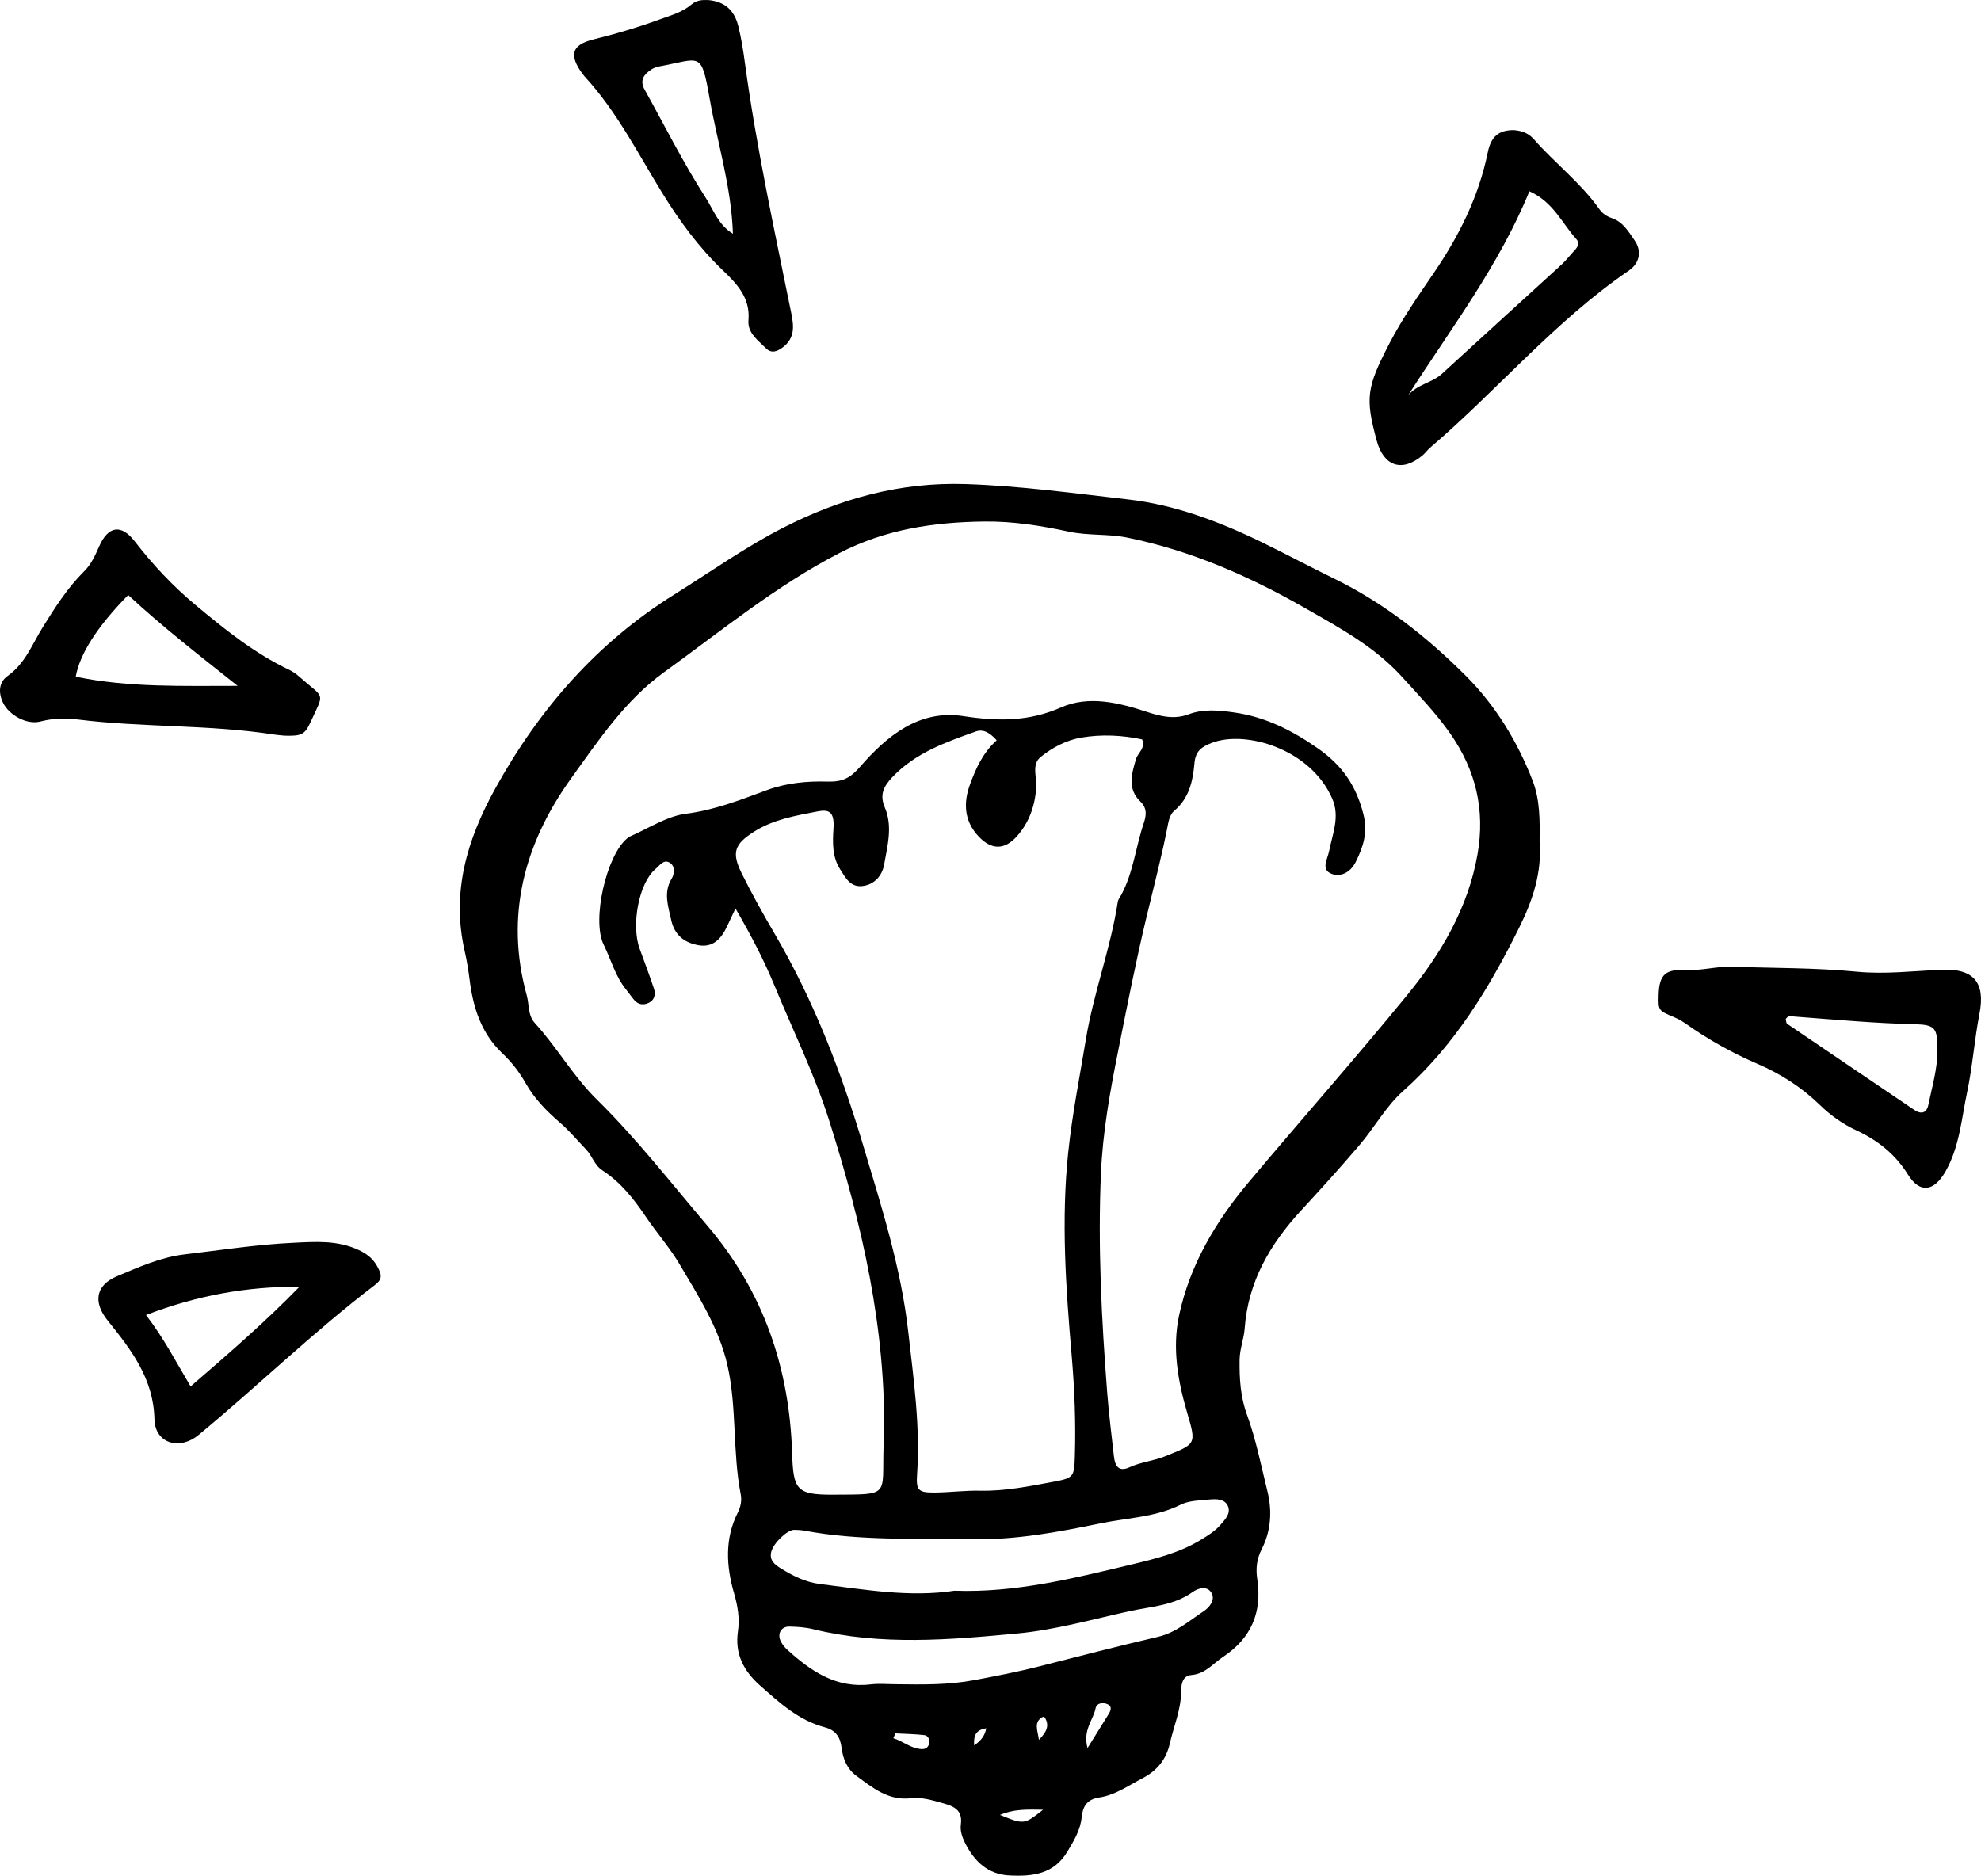 <?xml version="1.0" encoding="utf-8"?>
<!-- Generator: Adobe Illustrator 14.0.0, SVG Export Plug-In . SVG Version: 6.00 Build 43363)  -->
<!DOCTYPE svg PUBLIC "-//W3C//DTD SVG 1.1//EN" "http://www.w3.org/Graphics/SVG/1.1/DTD/svg11.dtd">
<svg version="1.1" id="Layer_1" xmlns="http://www.w3.org/2000/svg" xmlns:xlink="http://www.w3.org/1999/xlink" x="0px" y="0px"
	 width="168.458px" height="159.538px" viewBox="0 0 168.458 159.538" enable-background="new 0 0 168.458 159.538"
	 xml:space="preserve">
<g>
	<path d="M130.921,71.55c0.212,2.641-0.577,5.002-1.696,7.268c-2.56,5.183-5.507,10.07-9.91,13.982
		c-1.45,1.288-2.43,3.093-3.706,4.592c-1.616,1.898-3.294,3.745-4.983,5.579c-2.625,2.852-4.493,6.04-4.783,10.013
		c-0.066,0.896-0.422,1.755-0.433,2.684c-0.018,1.595,0.065,3.117,0.633,4.677c0.768,2.107,1.2,4.34,1.74,6.527
		c0.412,1.67,0.285,3.361-0.479,4.866c-0.454,0.894-0.525,1.685-0.388,2.602c0.421,2.8-0.527,5.004-2.904,6.581
		c-0.865,0.574-1.519,1.456-2.7,1.549c-0.764,0.06-0.87,0.794-0.873,1.4c-0.008,1.549-0.628,2.951-0.961,4.423
		c-0.306,1.349-1.083,2.309-2.292,2.938c-1.206,0.628-2.353,1.457-3.713,1.654c-1.083,0.157-1.406,0.825-1.492,1.684
		c-0.111,1.103-0.647,1.959-1.193,2.885c-1.16,1.969-2.981,2.156-4.919,2.068c-1.863-0.085-3.03-1.205-3.825-2.813
		c-0.245-0.496-0.405-1.01-0.336-1.532c0.161-1.22-0.575-1.542-1.546-1.812c-0.885-0.245-1.789-0.524-2.676-0.418
		c-1.951,0.234-3.285-0.891-4.671-1.911c-0.764-0.563-1.13-1.418-1.244-2.35c-0.111-0.913-0.477-1.519-1.444-1.774
		c-2.201-0.58-3.829-2.076-5.481-3.537c-1.4-1.238-2.169-2.689-1.896-4.603c0.159-1.114-0.005-2.146-0.331-3.268
		c-0.657-2.26-0.809-4.624,0.322-6.852c0.256-0.505,0.347-1.046,0.249-1.546c-0.707-3.63-0.315-7.372-1.131-10.984
		c-0.712-3.151-2.447-5.844-4.057-8.571c-0.839-1.423-1.95-2.682-2.878-4.055c-1.025-1.518-2.145-2.943-3.693-3.947
		c-0.691-0.447-0.863-1.231-1.384-1.772c-0.734-0.764-1.415-1.589-2.213-2.278c-1.153-0.995-2.19-2.043-2.95-3.396
		c-0.513-0.912-1.189-1.779-1.95-2.499c-1.805-1.708-2.489-3.862-2.792-6.221c-0.106-0.822-0.234-1.646-0.42-2.454
		c-1.154-5.017,0.169-9.475,2.612-13.893c3.742-6.768,8.661-12.382,15.198-16.465c3.078-1.923,6.056-4.047,9.283-5.693
		c4.84-2.47,9.94-3.889,15.516-3.705c4.638,0.152,9.213,0.786,13.792,1.306c3.979,0.452,7.789,1.891,11.418,3.66
		c2.039,0.995,4.04,2.067,6.079,3.061c4.257,2.074,7.926,4.978,11.237,8.29c2.527,2.527,4.397,5.604,5.684,8.94
		C130.959,68.035,130.948,69.852,130.921,71.55z M62.542,77.266c-0.317,0.677-0.509,1.087-0.701,1.497
		c-0.483,1.037-1.177,1.854-2.435,1.633c-1.183-0.207-2.045-0.832-2.331-2.149c-0.258-1.191-0.675-2.331,0.039-3.512
		c0.24-0.397,0.3-0.978-0.058-1.28c-0.572-0.485-0.963,0.166-1.32,0.465c-1.405,1.173-2.082,4.752-1.339,6.786
		c0.415,1.139,0.846,2.272,1.224,3.424c0.15,0.459,0.021,0.933-0.443,1.162c-0.431,0.214-0.892,0.177-1.237-0.225
		c-0.246-0.287-0.458-0.604-0.697-0.898c-0.924-1.134-1.285-2.551-1.915-3.831c-1.021-2.074,0.233-7.587,2.01-9.036
		c0.059-0.048,0.114-0.106,0.182-0.136c1.601-0.684,3.156-1.743,4.818-1.955c2.443-0.31,4.643-1.184,6.887-2.011
		c1.665-0.614,3.438-0.773,5.123-0.723c1.333,0.04,1.975-0.319,2.801-1.27c2.29-2.633,5.02-4.869,8.762-4.299
		c2.905,0.443,5.547,0.484,8.316-0.737c2.365-1.043,4.923-0.402,7.317,0.383c1.186,0.39,2.325,0.654,3.526,0.204
		c1.257-0.472,2.522-0.347,3.811-0.169c2.689,0.369,4.964,1.514,7.2,3.074c2.075,1.449,3.244,3.184,3.853,5.571
		c0.396,1.551-0.001,2.789-0.659,4.098c-0.451,0.897-1.292,1.281-2.042,0.992c-0.932-0.359-0.349-1.226-0.206-1.952
		c0.286-1.457,0.932-2.902,0.262-4.442c-1.85-4.251-7.393-5.856-10.267-4.736c-0.87,0.339-1.361,0.698-1.451,1.729
		c-0.131,1.495-0.449,2.982-1.727,4.045c-0.263,0.22-0.425,0.643-0.494,0.998c-0.527,2.753-1.242,5.459-1.892,8.183
		c-0.894,3.746-1.634,7.53-2.388,11.308c-0.683,3.42-1.298,6.848-1.45,10.351c-0.27,6.228,0.054,12.434,0.532,18.636
		c0.14,1.813,0.371,3.62,0.572,5.429c0.088,0.8,0.395,1.356,1.327,0.926c0.966-0.447,2.027-0.531,3.025-0.934
		c2.623-1.06,2.68-0.982,1.879-3.699c-0.8-2.717-1.283-5.5-0.693-8.274c0.911-4.29,3.112-7.994,5.907-11.324
		c4.463-5.317,9.067-10.519,13.461-15.892c2.888-3.531,5.216-7.425,6.017-12.04c0.649-3.735-0.133-7.095-2.315-10.232
		c-1.222-1.756-2.685-3.26-4.101-4.824c-2.322-2.567-5.307-4.176-8.271-5.87c-4.758-2.719-9.695-4.883-15.084-5.982
		c-1.649-0.336-3.339-0.155-4.97-0.505c-2.376-0.51-4.768-0.892-7.197-0.863c-4.272,0.05-8.389,0.648-12.297,2.665
		c-5.413,2.793-10.077,6.637-14.963,10.166c-3.289,2.375-5.558,5.783-7.879,9.008c-3.964,5.51-5.653,11.672-3.776,18.465
		c0.218,0.79,0.081,1.689,0.695,2.361c1.883,2.063,3.251,4.515,5.274,6.505c3.386,3.333,6.31,7.103,9.391,10.723
		c4.778,5.614,6.974,12.091,7.205,19.334c0.1,3.107,0.348,3.562,3.491,3.543c4.908-0.028,4.148,0.17,4.284-4.097
		c0.007-0.228,0.036-0.455,0.041-0.683c0.196-9.293-1.872-18.2-4.644-26.979c-1.254-3.974-3.097-7.717-4.681-11.562
		C64.956,81.639,63.88,79.58,62.542,77.266z M84.757,62.964c-0.616-0.683-1.166-0.969-1.798-0.742
		c-2.556,0.917-5.106,1.805-7.072,3.873c-0.794,0.836-1.09,1.534-0.641,2.595c0.689,1.625,0.207,3.292-0.073,4.895
		c-0.145,0.829-0.784,1.663-1.84,1.776c-1.038,0.112-1.429-0.713-1.877-1.402c-0.705-1.084-0.654-2.316-0.577-3.529
		c0.097-1.512-0.503-1.582-1.399-1.408c-1.844,0.358-3.73,0.678-5.364,1.719c-1.677,1.069-1.922,1.778-1.029,3.574
		c0.871,1.752,1.826,3.466,2.815,5.155c3.307,5.648,5.643,11.733,7.5,17.95c1.552,5.194,3.217,10.397,3.831,15.844
		c0.455,4.036,1.031,8.056,0.753,12.135c-0.093,1.357,0.085,1.563,1.519,1.549c1.287-0.014,2.574-0.185,3.858-0.157
		c2.14,0.046,4.216-0.389,6.29-0.772c1.651-0.306,1.695-0.457,1.747-2.11c0.09-2.88-0.022-5.754-0.27-8.626
		c-0.495-5.742-0.897-11.494-0.294-17.249c0.338-3.234,0.975-6.431,1.505-9.64c0.656-3.969,2.107-7.734,2.714-11.703
		c0.032-0.213,0.201-0.404,0.308-0.605c1.008-1.893,1.214-4.037,1.885-6.037c0.218-0.649,0.34-1.284-0.282-1.882
		c-1.113-1.07-0.737-2.346-0.366-3.606c0.161-0.546,0.839-0.924,0.52-1.673c-1.706-0.358-3.441-0.448-5.171-0.151
		c-1.287,0.22-2.459,0.843-3.452,1.644c-0.797,0.643-0.32,1.715-0.38,2.597c-0.107,1.562-0.594,2.966-1.637,4.143
		c-1.053,1.188-2.17,1.181-3.262,0.023c-1.244-1.317-1.306-2.87-0.727-4.441C82.983,65.361,83.573,64.039,84.757,62.964z
		 M81.165,135.3c5.181,0.185,10.096-1.048,15.017-2.221c2.059-0.49,4.117-0.995,5.958-2.124c0.586-0.359,1.167-0.716,1.618-1.229
		c0.396-0.451,0.915-0.971,0.672-1.594c-0.254-0.651-0.991-0.646-1.588-0.589c-0.824,0.079-1.727,0.085-2.438,0.438
		c-2.158,1.073-4.521,1.117-6.8,1.585c-3.606,0.741-7.171,1.418-10.931,1.351c-4.76-0.086-9.517,0.157-14.232-0.719
		c-0.297-0.056-0.603-0.077-0.905-0.078c-0.581-0.001-1.756,1.107-1.95,1.866c-0.186,0.729,0.295,1.095,0.838,1.429
		c1.03,0.635,2.072,1.165,3.318,1.318C73.559,135.204,77.358,135.882,81.165,135.3z M76.296,143.254
		c2.192,0.029,4.37,0.06,6.555-0.351c1.842-0.347,3.676-0.699,5.492-1.161c3.368-0.857,6.733-1.73,10.118-2.518
		c1.534-0.357,2.661-1.365,3.901-2.185c0.456-0.301,1.001-0.935,0.668-1.535c-0.362-0.656-1.138-0.433-1.61-0.094
		c-1.611,1.158-3.533,1.229-5.352,1.627c-3.167,0.694-6.347,1.597-9.531,1.896c-5.773,0.545-11.62,1.052-17.388-0.362
		c-0.654-0.161-1.348-0.207-2.025-0.222c-0.697-0.015-1.05,0.611-0.731,1.251c0.132,0.265,0.332,0.515,0.552,0.715
		c2.007,1.824,4.153,3.301,7.082,2.951C74.773,143.179,75.54,143.254,76.296,143.254z M92.48,148.681
		c0.701-1.129,1.242-2.012,1.793-2.887c0.231-0.368,0.305-0.725-0.191-0.88c-0.37-0.116-0.83-0.051-0.92,0.395
		C92.959,146.317,92.063,147.144,92.48,148.681z M76.14,147.433c-0.058,0.138-0.115,0.275-0.173,0.413
		c0.838,0.249,1.497,0.891,2.426,0.926c0.31,0.012,0.566-0.155,0.622-0.513c0.055-0.35-0.114-0.643-0.419-0.678
		C77.781,147.487,76.959,147.477,76.14,147.433z M88.699,153.927c-1.452-0.021-2.484-0.058-3.665,0.442
		C87.089,155.198,87.089,155.198,88.699,153.927z M88.346,147.981c0.706-0.709,0.903-1.258,0.49-1.913
		c-0.023-0.037-0.148-0.052-0.195-0.024C87.885,146.494,88.232,147.142,88.346,147.981z M82.838,148.457
		c0.561-0.396,0.91-0.786,1.027-1.458C82.982,147.15,82.784,147.585,82.838,148.457z"/>
	<path d="M141.046,84.637c0.047-1.833,0.629-2.221,2.476-2.137c1.239,0.056,2.481-0.318,3.755-0.274
		c3.545,0.122,7.087,0.081,10.633,0.424c2.376,0.229,4.807-0.064,7.211-0.167c2.719-0.117,3.717,1.086,3.208,3.726
		c-0.428,2.215-0.587,4.484-1.052,6.69c-0.478,2.269-0.646,4.636-1.828,6.722c-0.982,1.731-2.184,1.915-3.199,0.286
		c-1.092-1.754-2.575-2.918-4.395-3.765c-1.17-0.545-2.197-1.278-3.135-2.191c-1.525-1.482-3.308-2.623-5.271-3.466
		c-2.158-0.927-4.194-2.071-6.113-3.427c-0.304-0.214-0.638-0.398-0.98-0.543C141.016,85.948,141.012,85.956,141.046,84.637z
		 M151.85,86.692c0.042,0.136,0.04,0.331,0.128,0.392c3.598,2.447,7.207,4.88,10.808,7.323c0.604,0.41,1.056,0.238,1.188-0.405
		c0.316-1.541,0.782-3.059,0.78-4.656c-0.003-1.896-0.139-2.188-1.971-2.231c-3.397-0.08-6.773-0.394-10.156-0.649
		C152.359,86.444,152.025,86.339,151.85,86.692z"/>
	<path d="M128.728,11.065c0.613,0.056,1.202,0.203,1.718,0.79c1.789,2.036,3.977,3.701,5.559,5.934
		c0.277,0.391,0.627,0.617,1.08,0.771c0.926,0.313,1.407,1.154,1.913,1.882c0.639,0.921,0.437,1.939-0.498,2.579
		c-6.283,4.296-11.163,10.16-16.899,15.065c-0.229,0.196-0.405,0.457-0.636,0.65c-1.738,1.459-3.302,0.944-3.901-1.276
		c-0.983-3.645-0.854-4.518,1.117-8.306c1.082-2.079,2.418-3.994,3.734-5.923c2.148-3.147,3.832-6.499,4.599-10.265
		C126.789,11.622,127.427,11.065,128.728,11.065z M119.733,33.638c0.772-0.957,2.038-1.067,2.872-1.835
		c3.387-3.114,6.799-6.2,10.193-9.308c0.388-0.355,0.706-0.787,1.072-1.169c0.286-0.299,0.488-0.646,0.179-0.987
		c-1.224-1.352-1.974-3.175-3.995-4.071C127.465,22.604,123.381,27.933,119.733,33.638z"/>
	<path d="M60.244,0.006c1.327,0.124,2.185,0.812,2.529,2.181c0.257,1.021,0.424,2.068,0.565,3.112
		c0.971,7.191,2.519,14.276,3.958,21.381c0.228,1.125,0.279,2.09-0.719,2.854c-0.46,0.354-0.972,0.557-1.43,0.1
		c-0.679-0.679-1.595-1.317-1.5-2.398c0.171-1.929-1.022-3.135-2.202-4.266c-2.032-1.949-3.657-4.167-5.128-6.554
		c-2.056-3.338-3.833-6.87-6.504-9.804c-0.102-0.112-0.201-0.228-0.29-0.35c-1.155-1.589-0.918-2.455,0.964-2.916
		c1.911-0.468,3.784-1.028,5.629-1.7c0.925-0.337,1.901-0.6,2.656-1.245C59.242,0.002,59.714-0.015,60.244,0.006z M62.327,19.878
		c-0.14-4.011-1.313-7.701-1.98-11.482c-0.731-4.137-0.73-3.392-4.357-2.735c-0.217,0.039-0.438,0.138-0.622,0.26
		c-0.623,0.415-0.992,0.913-0.553,1.7c1.715,3.078,3.29,6.246,5.195,9.201C60.668,17.842,61.106,19.156,62.327,19.878z"/>
	<path d="M24.227,62.573c-0.302-0.03-0.606-0.047-0.905-0.094c-5.543-0.862-11.173-0.594-16.73-1.285
		c-1.05-0.131-2.097-0.104-3.156,0.172c-1.163,0.303-2.676-0.546-3.183-1.605c-0.409-0.854-0.35-1.738,0.395-2.266
		c1.506-1.066,2.1-2.721,3.008-4.181c1.036-1.666,2.09-3.323,3.493-4.714c0.611-0.606,0.939-1.347,1.278-2.118
		c0.763-1.738,1.87-1.937,3.031-0.437c1.534,1.982,3.221,3.789,5.143,5.392c2.5,2.086,5.024,4.129,7.994,5.536
		c0.333,0.158,0.643,0.393,0.92,0.639c2.107,1.872,2.1,1.176,0.877,3.839C25.916,62.488,25.624,62.609,24.227,62.573z
		 M20.209,58.337c-3.206-2.548-6.376-5.003-9.309-7.727c-2.644,2.697-4.118,5.015-4.461,6.947
		C10.967,58.492,15.564,58.334,20.209,58.337z"/>
	<path d="M24.966,105.703c1.88-0.09,3.729-0.231,5.55,0.622c0.841,0.395,1.33,0.864,1.698,1.651c0.274,0.585,0.21,0.901-0.328,1.312
		c-5.228,3.984-9.939,8.578-15,12.762c-1.618,1.338-3.705,0.729-3.753-1.34c-0.081-3.47-1.978-5.908-3.971-8.384
		c-1.265-1.571-1.033-3.009,0.784-3.773c1.858-0.782,3.717-1.624,5.767-1.864C18.794,106.327,21.862,105.844,24.966,105.703z
		 M25.467,109.443c-4.48-0.029-8.726,0.741-13.051,2.406c1.552,2.023,2.559,4.006,3.793,6.071
		C19.471,115.106,22.56,112.427,25.467,109.443z"/>
</g>
</svg>
